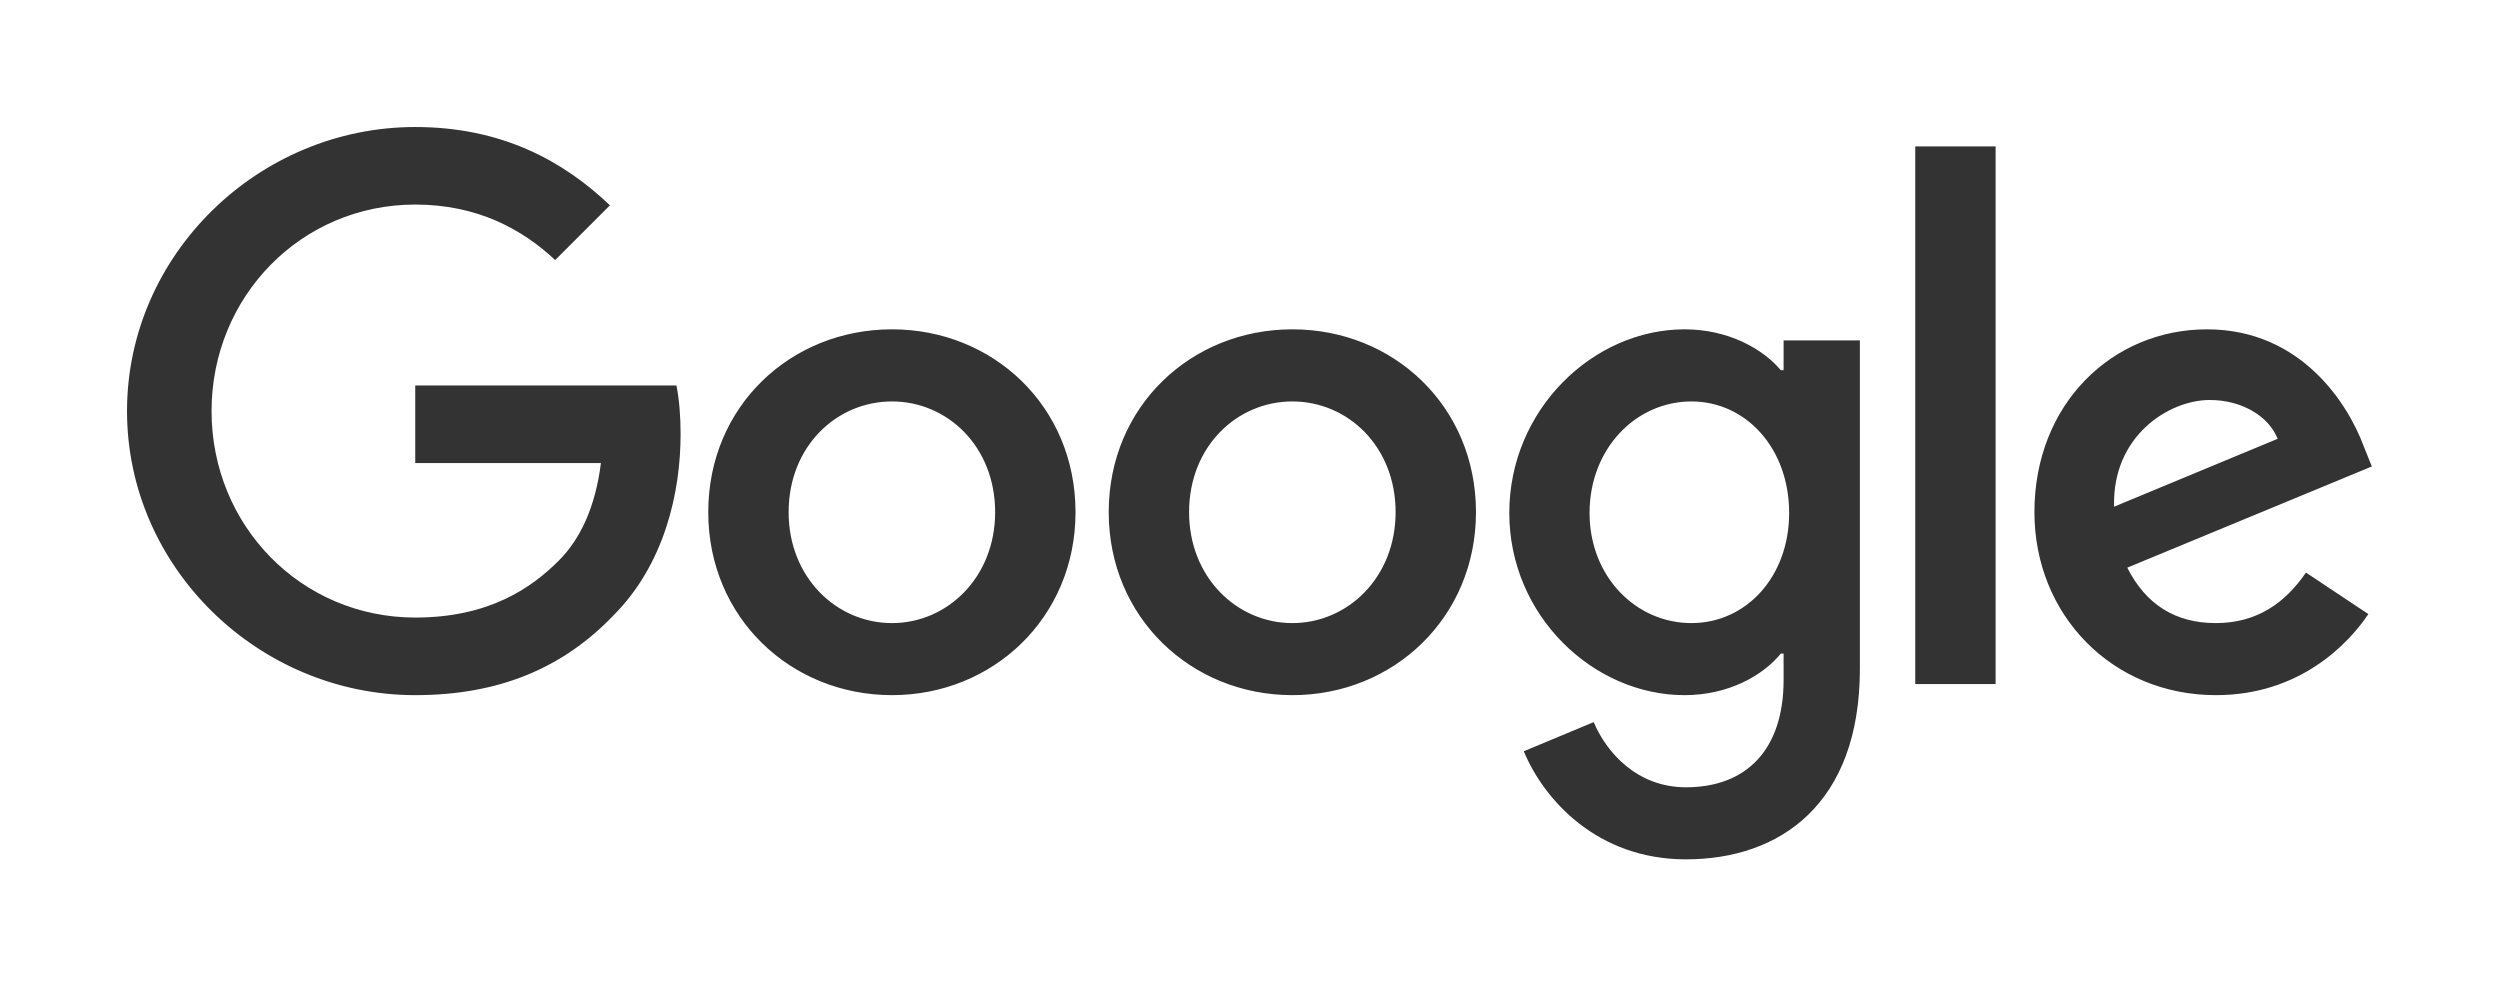 <svg xmlns="http://www.w3.org/2000/svg" fill="#333" viewBox="0 0 433 171"><path d="M71.922 120.4c14.64 0 25.672-4.79 34.308-13.79 8.89-8.9 11.65-21.36 11.65-31.44 0-3.13-.24-6-.72-8.41H71.922V80.2h32.158c-.96 7.56-3.49 13.08-7.314 16.92-4.688 4.67-12 9.84-24.844 9.84-19.797 0-35.28-15.96-35.28-35.76 0-19.8 15.483-35.77 35.28-35.77 10.672 0 18.485 4.21 24.235 9.61l9.483-9.48C97.594 27.89 86.922 22 71.922 22 44.797 22 22 44.07 22 71.2c0 27.12 22.797 49.2 49.922 49.2zm82.568 0c17.51 0 31.79-13.44 31.79-31.69 0-18.35-14.28-31.67-31.79-31.67-17.54 0-31.82 13.32-31.82 31.67 0 18.25 14.28 31.69 31.82 31.69zm0-12.48c-9.61 0-17.9-7.92-17.9-19.21 0-11.39 8.29-19.18 17.9-19.18 9.59 0 17.87 7.79 17.87 19.18 0 11.29-8.28 19.21-17.87 19.21zm69.35 12.48c17.52 0 31.8-13.44 31.8-31.69 0-18.35-14.28-31.67-31.8-31.67-17.53 0-31.81 13.32-31.81 31.67 0 18.25 14.28 31.69 31.81 31.69zm0-12.48c-9.6 0-17.89-7.92-17.89-19.21 0-11.39 8.29-19.18 17.89-19.18 9.6 0 17.88 7.79 17.88 19.18 0 11.29-8.28 19.21-17.88 19.21zM292 148.84c16.31 0 30.13-9.59 30.13-33V58.96h-13.21v5.16h-.48c-3.13-3.72-9.13-7.08-16.67-7.08-15.85 0-30.36 13.92-30.36 31.8 0 17.77 14.51 31.56 30.36 31.56 7.54 0 13.54-3.36 16.67-7.2h.48v4.56c0 12.13-6.48 18.6-16.92 18.6-8.51 0-13.8-6.11-15.97-11.29l-12.11 5.05c3.49 8.41 12.72 18.72 28.08 18.72zm.95-40.92c-9.59 0-17.64-8.03-17.64-19.08 0-11.16 8.05-19.31 17.64-19.31 9.49 0 16.93 8.15 16.93 19.31 0 11.05-7.44 19.08-16.93 19.08zm52.69-82.56h-13.92v93.12h13.92zm38.16 95.04c14.51 0 22.92-8.87 26.4-14.04l-10.81-7.19c-3.59 5.26-8.51 8.75-15.59 8.75s-12.13-3.24-15.36-9.6l42.36-17.53-1.44-3.59c-2.64-7.08-10.69-20.16-27.12-20.16-16.32 0-29.88 12.85-29.88 31.67 0 17.77 13.44 31.69 31.44 31.69zm-17.64-32.64c-.36-12.23 9.48-18.48 16.56-18.48 5.52 0 10.2 2.76 11.77 6.72zm0 0"/></svg>